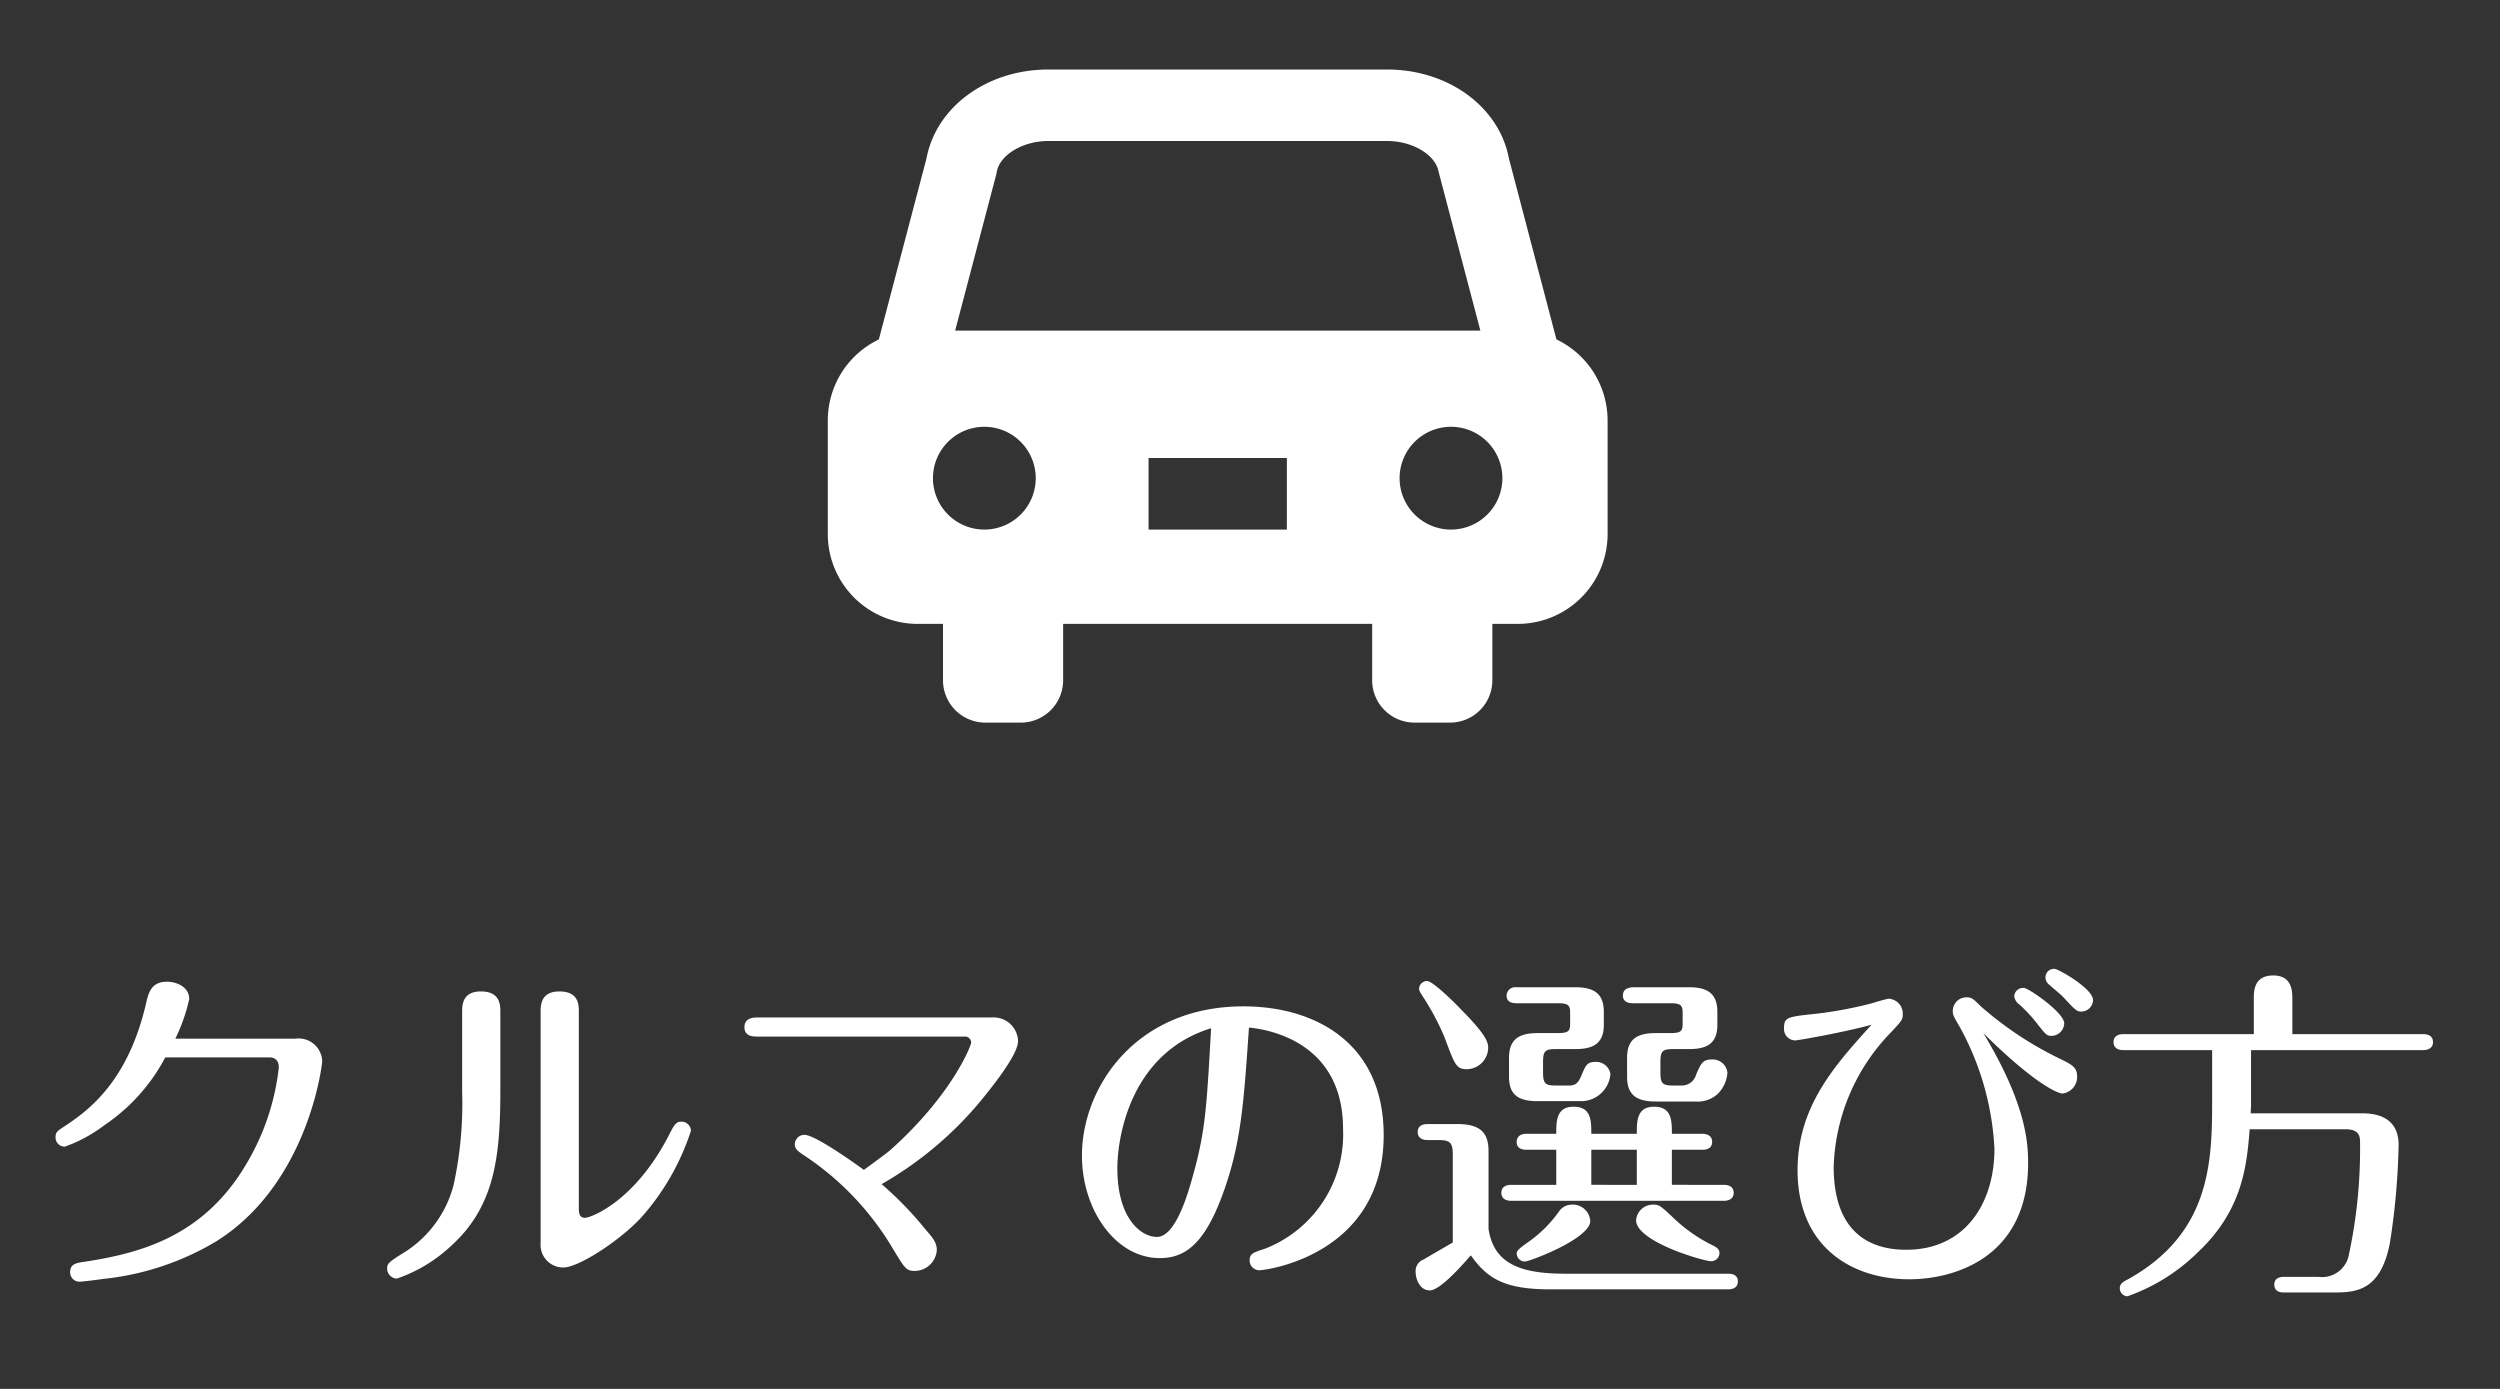 <svg xmlns="http://www.w3.org/2000/svg" width="180" height="100" viewBox="0 0 180 100">
  <rect x="0" y="0" width="180" height="100" fill="#333333" stroke="none"/>
  <g id="ico_nav_02" transform="translate(-1158 -2413)">
    <g id="ico_nav_02-2" data-name="ico_nav_02" transform="translate(4.287 -7.717)">
      <path id="パス_1640" data-name="パス 1640" d="M11.45-16.5a12.716,12.716,0,0,0,1-2.85c0-.9-.95-1.25-1.6-1.25-1.125,0-1.325.775-1.5,1.525-1.3,5.675-4.175,7.75-5.825,8.85-.575.375-.7.45-.7.825a.657.657,0,0,0,.675.675,10.617,10.617,0,0,0,2.85-1.55,13.452,13.452,0,0,0,4.375-4.875h7.55c.125,0,.625.05.625.725A17.255,17.255,0,0,1,16.575-7.5C13.525-2.3,9.025-1.075,5-.45c-.725.1-1.125.175-1.125.775A.672.672,0,0,0,4.55,1C4.775,1,5.925.85,6.25.8a19.78,19.78,0,0,0,8.175-2.725c6.625-4.175,7.6-12.75,7.6-12.95A1.7,1.7,0,0,0,20.1-16.5Zm23.4-1.925c0-.475,0-1.475-1.4-1.475-1.35,0-1.35,1-1.35,1.5v5.725a27.553,27.553,0,0,1-.625,6.75,8.167,8.167,0,0,1-3.4,4.725C26.825-.425,26.7-.325,26.7.05a.721.721,0,0,0,.7.725,10.863,10.863,0,0,0,3.9-2.35C34.45-4.425,34.85-8,34.85-12.8Zm5.65,0c0-.5,0-1.475-1.4-1.475-1.35,0-1.35,1-1.35,1.5V-1.775A1.626,1.626,0,0,0,39.4-.025c1.05,0,3.95-1.85,5.55-3.55a17.48,17.48,0,0,0,3.625-6.3.684.684,0,0,0-.675-.65c-.4,0-.525.225-.85.85-2.475,4.9-5.7,6.075-6.1,6.075-.45,0-.45-.4-.45-.75ZM68.25-16.65a.443.443,0,0,1,.5.425c0,.225-1.375,3.775-5.825,7.75-.25.225-1.6,1.2-1.9,1.425-.475-.35-3.5-2.525-4.275-2.525a.694.694,0,0,0-.7.675c0,.375.25.525.85.925A20.685,20.685,0,0,1,63.1-1.4C63.975.05,64.075.225,64.7.225a1.607,1.607,0,0,0,1.575-1.5c0-.575-.325-.925-.825-1.5a24.775,24.775,0,0,0-3.15-3.25,26.01,26.01,0,0,0,7.325-6.225c.95-1.175,2.5-3.175,2.5-4.075a1.757,1.757,0,0,0-1.875-1.7H53.35c-.275,0-.925.025-.925.7s.65.675.925.675Zm20.5-.65c1.8.175,6.775,1.275,6.775,7.3A8.833,8.833,0,0,1,89.9-1.375c-.85.275-1.1.35-1.1.85a.7.7,0,0,0,.7.7c.45,0,8.95-1.075,8.95-9.725,0-6.675-4.975-9.275-10.1-9.275-7.75,0-11.625,5.825-11.625,10.75,0,3.9,2.425,7.375,5.6,7.375,1.8,0,3.2-.975,4.525-4.575S88.375-11.8,88.75-17.3Zm-2.725.05C85.7-11.5,85.625-9.8,84.65-6.4c-.5,1.8-1.35,4.175-2.525,4.175-1.15,0-2.85-1.325-2.85-4.925C79.275-9.475,80.25-15.475,86.025-17.25ZM119.2-8.5h2.2c.225,0,.7-.05.7-.575,0-.5-.475-.575-.7-.575h-2.2c0-.925,0-1.95-1.275-1.95-1.25,0-1.25,1.025-1.25,1.95H113.4c0-.925,0-1.95-1.275-1.95-1.25,0-1.25,1.05-1.25,1.95h-2.15c-.325,0-.7.125-.7.6s.425.55.7.55h2.15v2.525h-3.25c-.25,0-.7.075-.7.575s.45.575.7.575H122.95c.2,0,.7-.05.7-.575s-.5-.575-.7-.575H119.2Zm-2.525,2.525H113.4V-8.5h3.275ZM109.525-16.9c-1.3,0-2.05.425-2.05,1.775v1.375c0,1.275.65,1.75,2.05,1.75H112.6a2.12,2.12,0,0,0,2.175-1.95,1.039,1.039,0,0,0-1.1-.875c-.6,0-.7.3-.975.95-.25.6-.45.75-.925.75h-.925c-.725,0-.925-.1-.925-.925v-.775c0-.8.175-.925.925-.925h1.425c1.35,0,2.025-.475,2.025-1.75v-.925c0-1.225-.6-1.775-2.025-1.775H108a.615.615,0,0,0-.7.6c0,.525.5.55.7.55h2.95c.775,0,.925.125.925.675v.825c0,.525-.15.65-.925.65Zm8.5,0c-1.375,0-2.05.475-2.05,1.775v1.375c0,1.275.65,1.775,2.05,1.775h2.825a2.156,2.156,0,0,0,1.6-.5,2.384,2.384,0,0,0,.75-1.575,1.063,1.063,0,0,0-1.125-.95c-.65,0-.775.275-1.125,1.075a1.07,1.07,0,0,1-1.025.8H119.3c-.75,0-.925-.125-.925-.925v-.775c0-.775.15-.925.925-.925h1.15c1.275,0,2.025-.4,2.025-1.75v-.925c0-1.275-.65-1.775-2.025-1.775h-4.075c-.2.025-.7.05-.7.6,0,.5.475.55.7.55h2.675c.725,0,.925.1.925.675v.825c0,.55-.175.65-.925.65Zm-16.45-3.75a.577.577,0,0,0-.575.55c0,.125.05.225.225.5a18.393,18.393,0,0,1,1.575,2.925c.775,2.05.85,2.375,1.65,2.375a1.565,1.565,0,0,0,1.525-1.525c0-.45-.175-.975-1.975-2.8C103.5-19.15,101.975-20.65,101.575-20.65ZM111.6.425c-2.975,0-5.2-.525-5.6-3.225V-8.375c0-1.275-.5-1.975-2.25-1.975H101.6c-.225,0-.7.05-.7.575,0,.5.45.575.7.575h.775c.875,0,1.05.2,1.05,1.05v6.325c-.55.325-1.725,1-2.1,1.225a.885.885,0,0,0-.575.9c0,.475.275,1.325,1.025,1.325.725,0,2.275-1.75,2.95-2.525C105.9.75,107.1,1.55,110.45,1.55h12.8c.225,0,.7-.05.7-.575,0-.5-.45-.55-.7-.55ZM112-4.55a1.138,1.138,0,0,0-.95.525,9.09,9.09,0,0,1-2.2,2.175c-.625.45-.825.6-.825.825a.6.6,0,0,0,.575.575c.35,0,4.725-1.65,4.725-2.925A1.26,1.26,0,0,0,112-4.55Zm5.875,0a1.218,1.218,0,0,0-1.25,1.125c0,1.55,4.875,2.95,5.4,2.95a.592.592,0,0,0,.6-.6c0-.275-.225-.4-.4-.5A11.291,11.291,0,0,1,119.2-3.7C118.4-4.45,118.275-4.55,117.875-4.55ZM146.75-21.525a.609.609,0,0,0-.65.625.649.649,0,0,0,.25.5c.2.175.9.775.975.85.925,1,1.025,1.1,1.35,1.1a.854.854,0,0,0,.85-.825C149.525-20.1,147.025-21.525,146.75-21.525Zm-2.2,1.375a.635.635,0,0,0-.7.6.85.85,0,0,0,.35.575,10.637,10.637,0,0,1,1.4,1.525c.5.625.6.75.925.75a.935.935,0,0,0,.925-.9C147.45-18.375,144.875-20.15,144.55-20.15ZM133.575-17.5c-2.6,2.875-5.325,5.85-5.325,10.475,0,5.475,3.85,7.85,8.05,7.85,3.15,0,8.55-1.5,8.55-8.375,0-1.575-.2-4.325-3.225-9.35,3.65,3.625,5.35,4.35,5.7,4.35a1.193,1.193,0,0,0,1.05-1.25c0-.625-.375-.825-1.125-1.2a25.234,25.234,0,0,1-5.775-3.8c-.575-.55-.65-.675-1.05-.675a.983.983,0,0,0-1,1c0,.275.1.45.5,1.125a20.262,20.262,0,0,1,2.5,8.775c0,3.95-2.125,7.275-6.35,7.275-2.025,0-5.225-.725-5.225-5.975a14.5,14.5,0,0,1,4-9.55c.875-.925.975-1.025.975-1.425a1.078,1.078,0,0,0-1-1.125c-.175,0-1.2.325-1.4.375a29.808,29.808,0,0,1-3.775.7c-2.15.225-2.375.25-2.375,1.05a.815.815,0,0,0,.825.875C128.25-16.375,131.35-16.9,133.575-17.5Zm18.125.675c-.25,0-.7.075-.7.575s.45.575.7.575h6.4v3.4c0,4.525-.025,9.8-6.15,13.15-.25.125-.5.275-.5.6a.577.577,0,0,0,.55.575,13.679,13.679,0,0,0,5.075-3.175C160.3-4.15,160.6-7.4,160.8-9.975h6.925c1.025,0,1.025.575,1.025,1.025a36.271,36.271,0,0,1-.8,7.975A1.963,1.963,0,0,1,165.75.65h-2.475c-.275,0-.7.075-.7.55,0,.525.45.575.675.575h3.7c1.6,0,3.3-.2,3.95-3.575a51.637,51.637,0,0,0,.625-7.05c0-2.275-2.075-2.275-2.725-2.275h-7.925c0-.25.025-.35.025-.575v-3.975h12.4c.275,0,.7-.1.7-.575,0-.525-.475-.575-.7-.575h-9.425V-19.35c0-.525,0-1.7-1.375-1.7-1.4,0-1.4,1.125-1.4,1.7v2.525Z" transform="translate(1154.888 2512)" fill="#fff"/>
      <g id="グループ_237" data-name="グループ 237" transform="translate(786.209 1489.73)">
        <g id="グループ_236" data-name="グループ 236" transform="translate(427.106 935.987)">
          <g id="グループ_235" data-name="グループ 235">
            <path id="パス_987" data-name="パス 987" d="M479.567,955.424l-3.422-13.032c-.7-3.719-4.367-6.4-8.774-6.4H442.985c-4.407,0-8.073,2.685-8.774,6.4l-3.431,13.036a6.465,6.465,0,0,0-3.674,5.81v8.218a6.47,6.47,0,0,0,6.451,6.451H435.4v4.058a3.05,3.05,0,0,0,3.05,3.05H441a3.05,3.05,0,0,0,3.05-3.05v-4.058H466.3v4.058a3.05,3.05,0,0,0,3.05,3.05h2.554a3.05,3.05,0,0,0,3.05-3.05v-4.058H476.8a6.47,6.47,0,0,0,6.451-6.451v-8.218A6.465,6.465,0,0,0,479.567,955.424Zm-41.19,13.692a3.7,3.7,0,1,1,3.7-3.7A3.7,3.7,0,0,1,438.377,969.116Zm21.781,0H450.2v-5.151h9.959Zm-23.883-14.328,2.944-11.184.049-.226c.209-1.235,1.877-2.24,3.718-2.24h24.386c1.841,0,3.509,1,3.717,2.24l3,11.41Zm35.7,14.328a3.7,3.7,0,1,1,3.7-3.7A3.7,3.7,0,0,1,471.98,969.116Z" transform="translate(-427.106 -935.987)" fill="#fff"/>
          </g>
        </g>
      </g>
    </g>
    <rect id="長方形_171" data-name="長方形 171" width="180" height="100" transform="translate(1158 2413)" fill="none"/>
  </g>
</svg>
